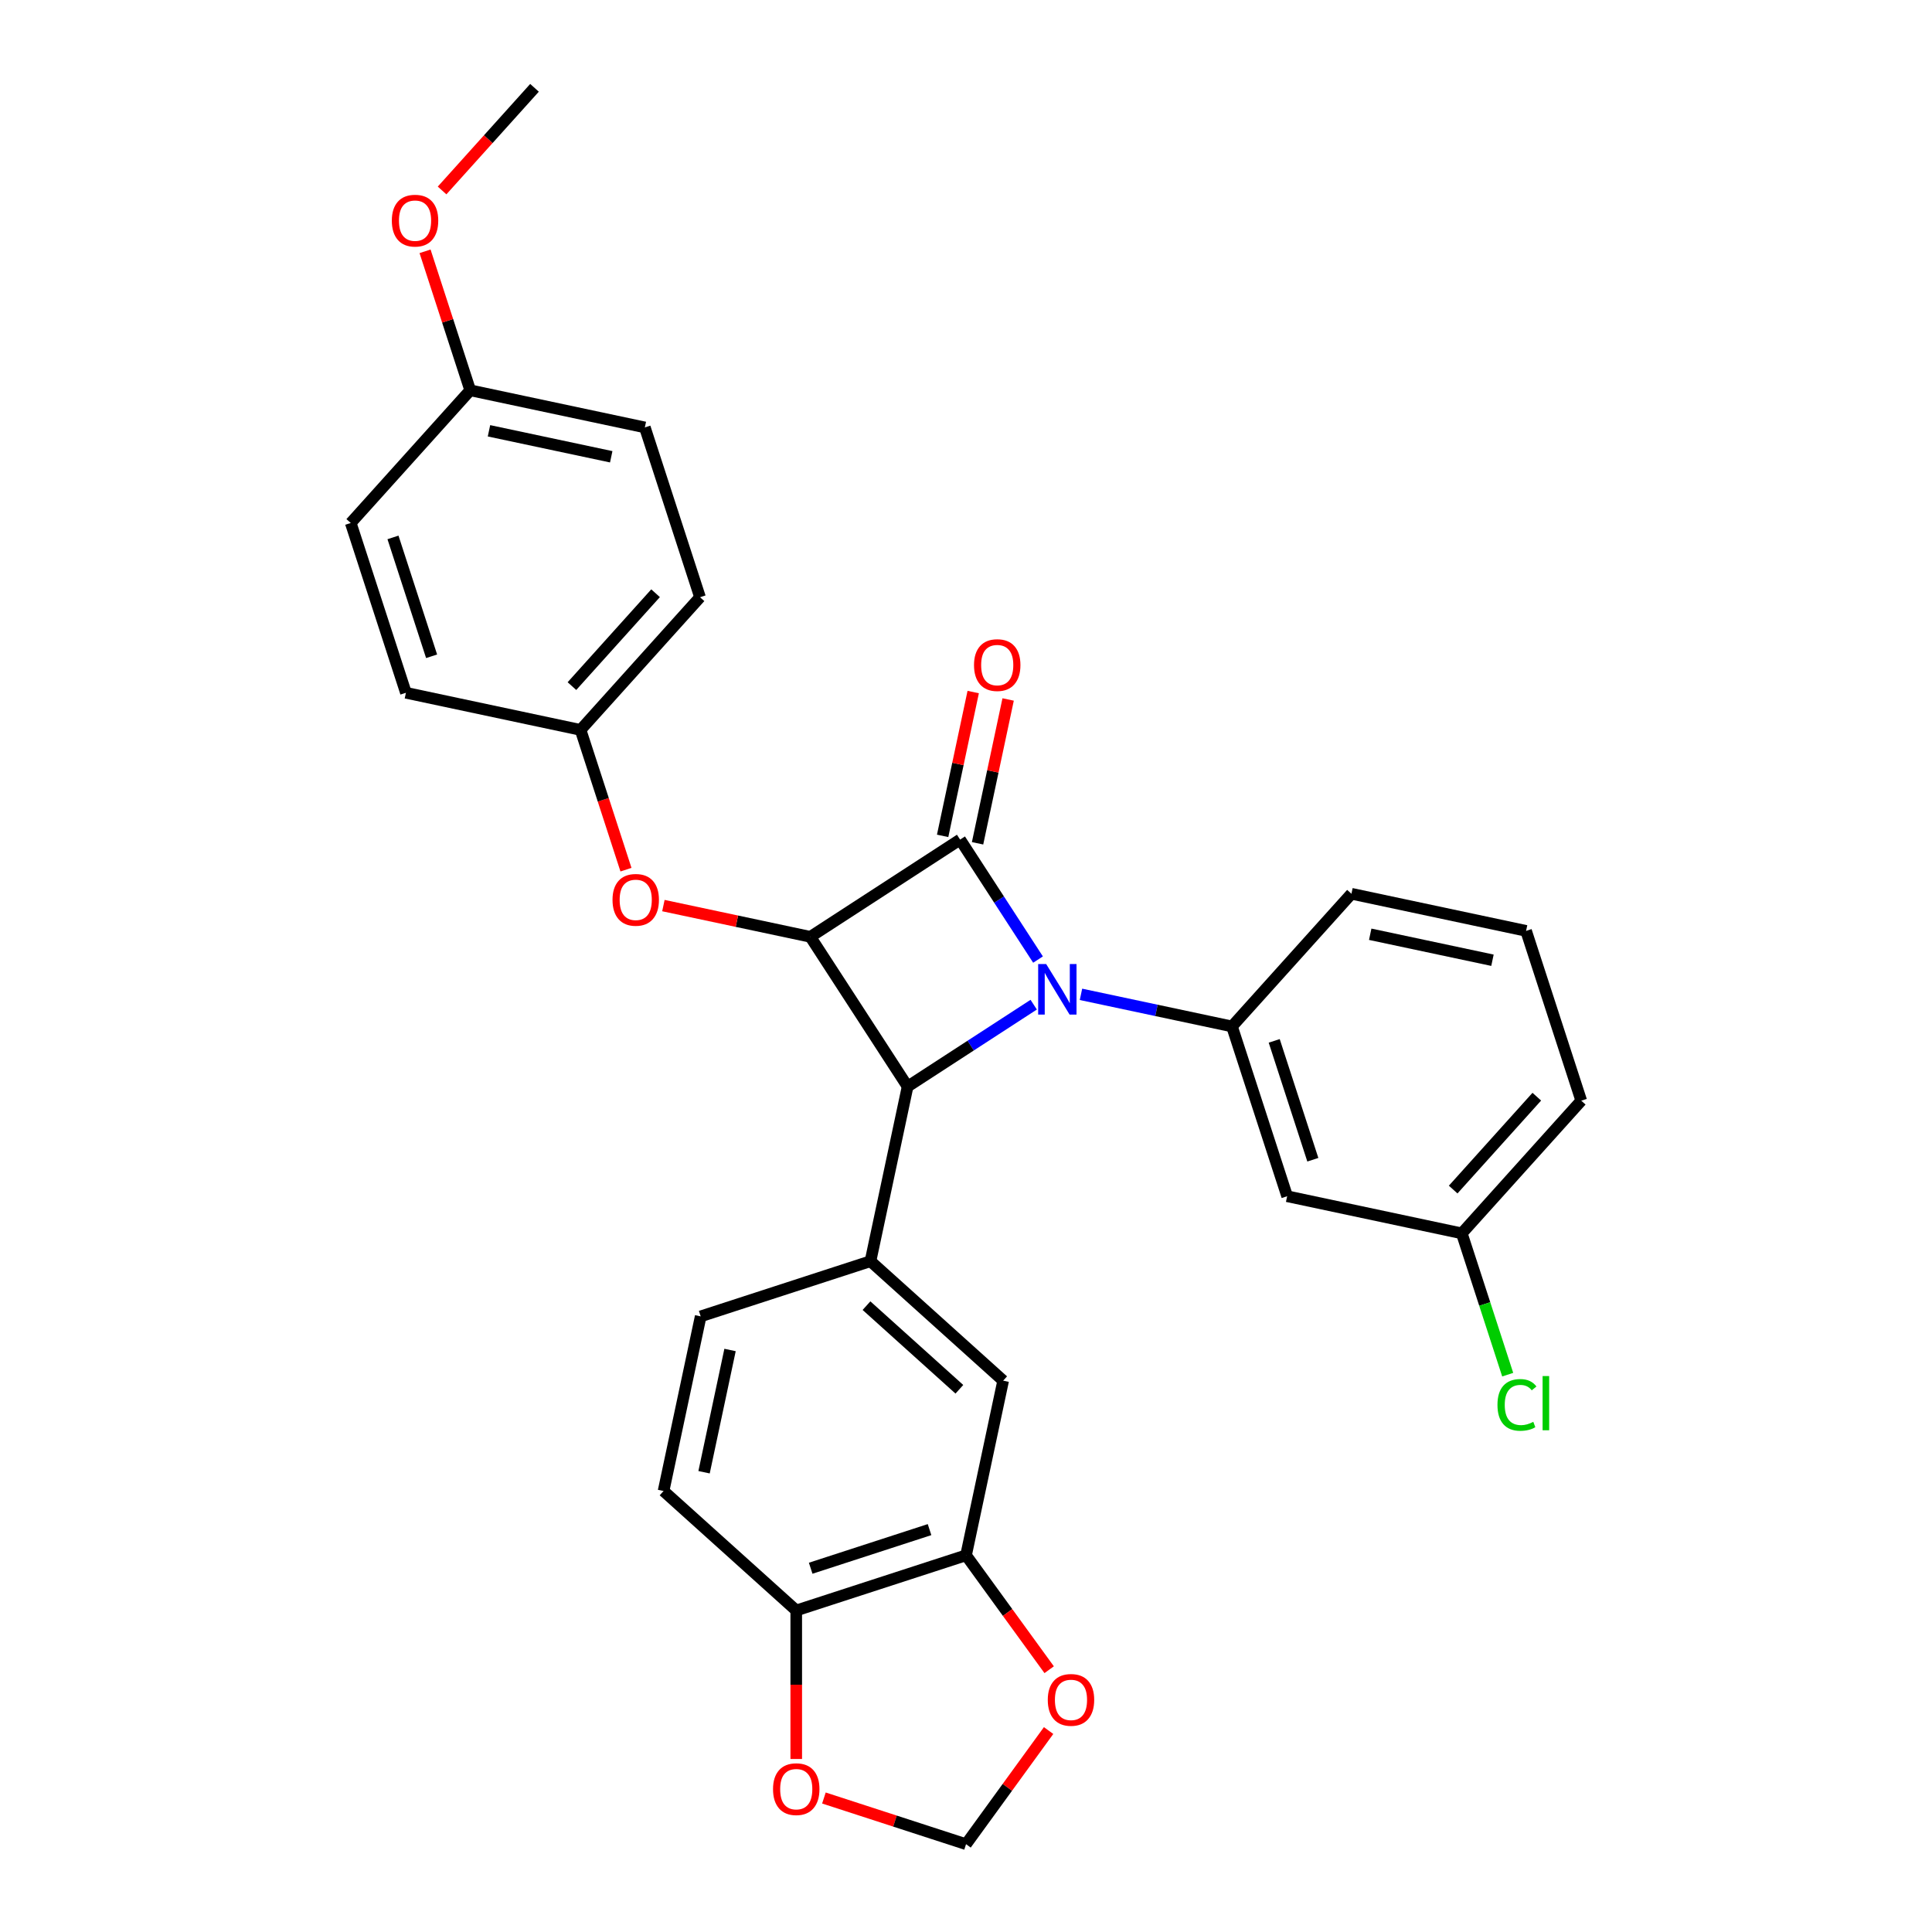 <?xml version='1.0' encoding='iso-8859-1'?>
<svg version='1.1' baseProfile='full'
              xmlns='http://www.w3.org/2000/svg'
                      xmlns:rdkit='http://www.rdkit.org/xml'
                      xmlns:xlink='http://www.w3.org/1999/xlink'
                  xml:space='preserve'
width='1000px' height='1000px' viewBox='0 0 1000 1000'>
<!-- END OF HEADER -->
<rect style='opacity:1.0;fill:#FFFFFF;stroke:none' width='1000' height='1000' x='0' y='0'> </rect>
<path class='bond-0' d='M 537.279,496.674 L 517.113,465.62' style='fill:none;fill-rule:evenodd;stroke:#0000FF;stroke-width:6px;stroke-linecap:butt;stroke-linejoin:miter;stroke-opacity:1' />
<path class='bond-0' d='M 517.113,465.62 L 496.947,434.567' style='fill:none;fill-rule:evenodd;stroke:#000000;stroke-width:6px;stroke-linecap:butt;stroke-linejoin:miter;stroke-opacity:1' />
<path class='bond-2' d='M 535.042,520.015 L 502.408,541.208' style='fill:none;fill-rule:evenodd;stroke:#0000FF;stroke-width:6px;stroke-linecap:butt;stroke-linejoin:miter;stroke-opacity:1' />
<path class='bond-2' d='M 502.408,541.208 L 469.775,562.401' style='fill:none;fill-rule:evenodd;stroke:#000000;stroke-width:6px;stroke-linecap:butt;stroke-linejoin:miter;stroke-opacity:1' />
<path class='bond-3' d='M 559.513,514.67 L 598.591,522.977' style='fill:none;fill-rule:evenodd;stroke:#0000FF;stroke-width:6px;stroke-linecap:butt;stroke-linejoin:miter;stroke-opacity:1' />
<path class='bond-3' d='M 598.591,522.977 L 637.67,531.283' style='fill:none;fill-rule:evenodd;stroke:#000000;stroke-width:6px;stroke-linecap:butt;stroke-linejoin:miter;stroke-opacity:1' />
<path class='bond-9' d='M 505.986,436.488 L 513.897,399.267' style='fill:none;fill-rule:evenodd;stroke:#000000;stroke-width:6px;stroke-linecap:butt;stroke-linejoin:miter;stroke-opacity:1' />
<path class='bond-9' d='M 513.897,399.267 L 521.809,362.046' style='fill:none;fill-rule:evenodd;stroke:#FF0000;stroke-width:6px;stroke-linecap:butt;stroke-linejoin:miter;stroke-opacity:1' />
<path class='bond-9' d='M 487.907,432.645 L 495.819,395.424' style='fill:none;fill-rule:evenodd;stroke:#000000;stroke-width:6px;stroke-linecap:butt;stroke-linejoin:miter;stroke-opacity:1' />
<path class='bond-9' d='M 495.819,395.424 L 503.731,358.204' style='fill:none;fill-rule:evenodd;stroke:#FF0000;stroke-width:6px;stroke-linecap:butt;stroke-linejoin:miter;stroke-opacity:1' />
<path class='bond-29' d='M 496.947,434.567 L 419.444,484.898' style='fill:none;fill-rule:evenodd;stroke:#000000;stroke-width:6px;stroke-linecap:butt;stroke-linejoin:miter;stroke-opacity:1' />
<path class='bond-1' d='M 419.444,484.898 L 469.775,562.401' style='fill:none;fill-rule:evenodd;stroke:#000000;stroke-width:6px;stroke-linecap:butt;stroke-linejoin:miter;stroke-opacity:1' />
<path class='bond-5' d='M 419.444,484.898 L 381.41,476.813' style='fill:none;fill-rule:evenodd;stroke:#000000;stroke-width:6px;stroke-linecap:butt;stroke-linejoin:miter;stroke-opacity:1' />
<path class='bond-5' d='M 381.41,476.813 L 343.375,468.729' style='fill:none;fill-rule:evenodd;stroke:#FF0000;stroke-width:6px;stroke-linecap:butt;stroke-linejoin:miter;stroke-opacity:1' />
<path class='bond-4' d='M 469.775,562.401 L 450.561,652.793' style='fill:none;fill-rule:evenodd;stroke:#000000;stroke-width:6px;stroke-linecap:butt;stroke-linejoin:miter;stroke-opacity:1' />
<path class='bond-8' d='M 637.67,531.283 L 666.226,619.172' style='fill:none;fill-rule:evenodd;stroke:#000000;stroke-width:6px;stroke-linecap:butt;stroke-linejoin:miter;stroke-opacity:1' />
<path class='bond-8' d='M 659.531,538.755 L 679.521,600.277' style='fill:none;fill-rule:evenodd;stroke:#000000;stroke-width:6px;stroke-linecap:butt;stroke-linejoin:miter;stroke-opacity:1' />
<path class='bond-19' d='M 637.67,531.283 L 699.505,462.608' style='fill:none;fill-rule:evenodd;stroke:#000000;stroke-width:6px;stroke-linecap:butt;stroke-linejoin:miter;stroke-opacity:1' />
<path class='bond-6' d='M 450.561,652.793 L 519.236,714.628' style='fill:none;fill-rule:evenodd;stroke:#000000;stroke-width:6px;stroke-linecap:butt;stroke-linejoin:miter;stroke-opacity:1' />
<path class='bond-6' d='M 448.495,675.803 L 496.568,719.088' style='fill:none;fill-rule:evenodd;stroke:#000000;stroke-width:6px;stroke-linecap:butt;stroke-linejoin:miter;stroke-opacity:1' />
<path class='bond-13' d='M 450.561,652.793 L 362.673,681.35' style='fill:none;fill-rule:evenodd;stroke:#000000;stroke-width:6px;stroke-linecap:butt;stroke-linejoin:miter;stroke-opacity:1' />
<path class='bond-16' d='M 324.001,450.141 L 312.248,413.968' style='fill:none;fill-rule:evenodd;stroke:#FF0000;stroke-width:6px;stroke-linecap:butt;stroke-linejoin:miter;stroke-opacity:1' />
<path class='bond-16' d='M 312.248,413.968 L 300.495,377.796' style='fill:none;fill-rule:evenodd;stroke:#000000;stroke-width:6px;stroke-linecap:butt;stroke-linejoin:miter;stroke-opacity:1' />
<path class='bond-7' d='M 519.236,714.628 L 500.023,805.02' style='fill:none;fill-rule:evenodd;stroke:#000000;stroke-width:6px;stroke-linecap:butt;stroke-linejoin:miter;stroke-opacity:1' />
<path class='bond-11' d='M 500.023,805.02 L 521.536,834.63' style='fill:none;fill-rule:evenodd;stroke:#000000;stroke-width:6px;stroke-linecap:butt;stroke-linejoin:miter;stroke-opacity:1' />
<path class='bond-11' d='M 521.536,834.63 L 543.048,864.239' style='fill:none;fill-rule:evenodd;stroke:#FF0000;stroke-width:6px;stroke-linecap:butt;stroke-linejoin:miter;stroke-opacity:1' />
<path class='bond-31' d='M 500.023,805.02 L 412.134,833.577' style='fill:none;fill-rule:evenodd;stroke:#000000;stroke-width:6px;stroke-linecap:butt;stroke-linejoin:miter;stroke-opacity:1' />
<path class='bond-31' d='M 481.128,791.726 L 419.606,811.716' style='fill:none;fill-rule:evenodd;stroke:#000000;stroke-width:6px;stroke-linecap:butt;stroke-linejoin:miter;stroke-opacity:1' />
<path class='bond-17' d='M 666.226,619.172 L 756.619,638.385' style='fill:none;fill-rule:evenodd;stroke:#000000;stroke-width:6px;stroke-linecap:butt;stroke-linejoin:miter;stroke-opacity:1' />
<path class='bond-10' d='M 412.134,833.577 L 343.459,771.742' style='fill:none;fill-rule:evenodd;stroke:#000000;stroke-width:6px;stroke-linecap:butt;stroke-linejoin:miter;stroke-opacity:1' />
<path class='bond-12' d='M 412.134,833.577 L 412.134,872.011' style='fill:none;fill-rule:evenodd;stroke:#000000;stroke-width:6px;stroke-linecap:butt;stroke-linejoin:miter;stroke-opacity:1' />
<path class='bond-12' d='M 412.134,872.011 L 412.134,910.445' style='fill:none;fill-rule:evenodd;stroke:#FF0000;stroke-width:6px;stroke-linecap:butt;stroke-linejoin:miter;stroke-opacity:1' />
<path class='bond-14' d='M 542.753,895.733 L 521.388,925.139' style='fill:none;fill-rule:evenodd;stroke:#FF0000;stroke-width:6px;stroke-linecap:butt;stroke-linejoin:miter;stroke-opacity:1' />
<path class='bond-14' d='M 521.388,925.139 L 500.023,954.545' style='fill:none;fill-rule:evenodd;stroke:#000000;stroke-width:6px;stroke-linecap:butt;stroke-linejoin:miter;stroke-opacity:1' />
<path class='bond-32' d='M 426.458,930.643 L 463.241,942.594' style='fill:none;fill-rule:evenodd;stroke:#FF0000;stroke-width:6px;stroke-linecap:butt;stroke-linejoin:miter;stroke-opacity:1' />
<path class='bond-32' d='M 463.241,942.594 L 500.023,954.545' style='fill:none;fill-rule:evenodd;stroke:#000000;stroke-width:6px;stroke-linecap:butt;stroke-linejoin:miter;stroke-opacity:1' />
<path class='bond-15' d='M 362.673,681.35 L 343.459,771.742' style='fill:none;fill-rule:evenodd;stroke:#000000;stroke-width:6px;stroke-linecap:butt;stroke-linejoin:miter;stroke-opacity:1' />
<path class='bond-15' d='M 377.869,698.751 L 364.42,762.026' style='fill:none;fill-rule:evenodd;stroke:#000000;stroke-width:6px;stroke-linecap:butt;stroke-linejoin:miter;stroke-opacity:1' />
<path class='bond-21' d='M 300.495,377.796 L 210.103,358.582' style='fill:none;fill-rule:evenodd;stroke:#000000;stroke-width:6px;stroke-linecap:butt;stroke-linejoin:miter;stroke-opacity:1' />
<path class='bond-22' d='M 300.495,377.796 L 362.33,309.12' style='fill:none;fill-rule:evenodd;stroke:#000000;stroke-width:6px;stroke-linecap:butt;stroke-linejoin:miter;stroke-opacity:1' />
<path class='bond-22' d='M 296.035,355.127 L 339.32,307.055' style='fill:none;fill-rule:evenodd;stroke:#000000;stroke-width:6px;stroke-linecap:butt;stroke-linejoin:miter;stroke-opacity:1' />
<path class='bond-20' d='M 756.619,638.385 L 768.501,674.955' style='fill:none;fill-rule:evenodd;stroke:#000000;stroke-width:6px;stroke-linecap:butt;stroke-linejoin:miter;stroke-opacity:1' />
<path class='bond-20' d='M 768.501,674.955 L 780.383,711.525' style='fill:none;fill-rule:evenodd;stroke:#00CC00;stroke-width:6px;stroke-linecap:butt;stroke-linejoin:miter;stroke-opacity:1' />
<path class='bond-30' d='M 756.619,638.385 L 818.454,569.71' style='fill:none;fill-rule:evenodd;stroke:#000000;stroke-width:6px;stroke-linecap:butt;stroke-linejoin:miter;stroke-opacity:1' />
<path class='bond-30' d='M 752.159,615.717 L 795.444,567.644' style='fill:none;fill-rule:evenodd;stroke:#000000;stroke-width:6px;stroke-linecap:butt;stroke-linejoin:miter;stroke-opacity:1' />
<path class='bond-18' d='M 243.381,202.018 L 333.774,221.232' style='fill:none;fill-rule:evenodd;stroke:#000000;stroke-width:6px;stroke-linecap:butt;stroke-linejoin:miter;stroke-opacity:1' />
<path class='bond-18' d='M 253.097,222.979 L 316.372,236.428' style='fill:none;fill-rule:evenodd;stroke:#000000;stroke-width:6px;stroke-linecap:butt;stroke-linejoin:miter;stroke-opacity:1' />
<path class='bond-25' d='M 243.381,202.018 L 231.694,166.049' style='fill:none;fill-rule:evenodd;stroke:#000000;stroke-width:6px;stroke-linecap:butt;stroke-linejoin:miter;stroke-opacity:1' />
<path class='bond-25' d='M 231.694,166.049 L 220.007,130.08' style='fill:none;fill-rule:evenodd;stroke:#FF0000;stroke-width:6px;stroke-linecap:butt;stroke-linejoin:miter;stroke-opacity:1' />
<path class='bond-33' d='M 243.381,202.018 L 181.546,270.694' style='fill:none;fill-rule:evenodd;stroke:#000000;stroke-width:6px;stroke-linecap:butt;stroke-linejoin:miter;stroke-opacity:1' />
<path class='bond-26' d='M 699.505,462.608 L 789.897,481.821' style='fill:none;fill-rule:evenodd;stroke:#000000;stroke-width:6px;stroke-linecap:butt;stroke-linejoin:miter;stroke-opacity:1' />
<path class='bond-26' d='M 709.221,483.568 L 772.496,497.018' style='fill:none;fill-rule:evenodd;stroke:#000000;stroke-width:6px;stroke-linecap:butt;stroke-linejoin:miter;stroke-opacity:1' />
<path class='bond-24' d='M 210.103,358.582 L 181.546,270.694' style='fill:none;fill-rule:evenodd;stroke:#000000;stroke-width:6px;stroke-linecap:butt;stroke-linejoin:miter;stroke-opacity:1' />
<path class='bond-24' d='M 223.397,339.688 L 203.407,278.166' style='fill:none;fill-rule:evenodd;stroke:#000000;stroke-width:6px;stroke-linecap:butt;stroke-linejoin:miter;stroke-opacity:1' />
<path class='bond-23' d='M 362.33,309.12 L 333.774,221.232' style='fill:none;fill-rule:evenodd;stroke:#000000;stroke-width:6px;stroke-linecap:butt;stroke-linejoin:miter;stroke-opacity:1' />
<path class='bond-28' d='M 228.82,98.586 L 252.74,72.02' style='fill:none;fill-rule:evenodd;stroke:#FF0000;stroke-width:6px;stroke-linecap:butt;stroke-linejoin:miter;stroke-opacity:1' />
<path class='bond-28' d='M 252.74,72.02 L 276.66,45.455' style='fill:none;fill-rule:evenodd;stroke:#000000;stroke-width:6px;stroke-linecap:butt;stroke-linejoin:miter;stroke-opacity:1' />
<path class='bond-27' d='M 789.897,481.821 L 818.454,569.71' style='fill:none;fill-rule:evenodd;stroke:#000000;stroke-width:6px;stroke-linecap:butt;stroke-linejoin:miter;stroke-opacity:1' />
<path  class='atom-0' d='M 541.493 498.984
L 550.068 512.846
Q 550.919 514.214, 552.286 516.69
Q 553.654 519.167, 553.728 519.315
L 553.728 498.984
L 557.203 498.984
L 557.203 525.155
L 553.617 525.155
L 544.413 510
Q 543.341 508.225, 542.195 506.192
Q 541.086 504.159, 540.753 503.531
L 540.753 525.155
L 537.353 525.155
L 537.353 498.984
L 541.493 498.984
' fill='#0000FF'/>
<path  class='atom-6' d='M 317.038 465.758
Q 317.038 459.474, 320.143 455.963
Q 323.248 452.451, 329.052 452.451
Q 334.855 452.451, 337.96 455.963
Q 341.065 459.474, 341.065 465.758
Q 341.065 472.116, 337.923 475.739
Q 334.781 479.324, 329.052 479.324
Q 323.285 479.324, 320.143 475.739
Q 317.038 472.153, 317.038 465.758
M 329.052 476.367
Q 333.044 476.367, 335.188 473.706
Q 337.369 471.007, 337.369 465.758
Q 337.369 460.62, 335.188 458.033
Q 333.044 455.408, 329.052 455.408
Q 325.059 455.408, 322.878 457.996
Q 320.735 460.583, 320.735 465.758
Q 320.735 471.044, 322.878 473.706
Q 325.059 476.367, 329.052 476.367
' fill='#FF0000'/>
<path  class='atom-10' d='M 504.147 344.249
Q 504.147 337.965, 507.252 334.453
Q 510.357 330.941, 516.16 330.941
Q 521.964 330.941, 525.069 334.453
Q 528.174 337.965, 528.174 344.249
Q 528.174 350.606, 525.032 354.229
Q 521.89 357.815, 516.16 357.815
Q 510.394 357.815, 507.252 354.229
Q 504.147 350.643, 504.147 344.249
M 516.16 354.857
Q 520.152 354.857, 522.296 352.196
Q 524.477 349.498, 524.477 344.249
Q 524.477 339.11, 522.296 336.523
Q 520.152 333.898, 516.16 333.898
Q 512.168 333.898, 509.987 336.486
Q 507.843 339.073, 507.843 344.249
Q 507.843 349.534, 509.987 352.196
Q 512.168 354.857, 516.16 354.857
' fill='#FF0000'/>
<path  class='atom-12' d='M 542.328 879.857
Q 542.328 873.573, 545.433 870.061
Q 548.538 866.55, 554.341 866.55
Q 560.145 866.55, 563.25 870.061
Q 566.355 873.573, 566.355 879.857
Q 566.355 886.215, 563.213 889.837
Q 560.071 893.423, 554.341 893.423
Q 548.575 893.423, 545.433 889.837
Q 542.328 886.252, 542.328 879.857
M 554.341 890.466
Q 558.333 890.466, 560.477 887.804
Q 562.658 885.106, 562.658 879.857
Q 562.658 874.719, 560.477 872.131
Q 558.333 869.507, 554.341 869.507
Q 550.349 869.507, 548.168 872.094
Q 546.024 874.682, 546.024 879.857
Q 546.024 885.143, 548.168 887.804
Q 550.349 890.466, 554.341 890.466
' fill='#FF0000'/>
<path  class='atom-13' d='M 400.121 926.063
Q 400.121 919.779, 403.226 916.267
Q 406.331 912.755, 412.134 912.755
Q 417.938 912.755, 421.043 916.267
Q 424.148 919.779, 424.148 926.063
Q 424.148 932.421, 421.006 936.043
Q 417.864 939.629, 412.134 939.629
Q 406.368 939.629, 403.226 936.043
Q 400.121 932.458, 400.121 926.063
M 412.134 936.671
Q 416.127 936.671, 418.27 934.01
Q 420.451 931.312, 420.451 926.063
Q 420.451 920.925, 418.27 918.337
Q 416.127 915.713, 412.134 915.713
Q 408.142 915.713, 405.961 918.3
Q 403.817 920.888, 403.817 926.063
Q 403.817 931.349, 405.961 934.01
Q 408.142 936.671, 412.134 936.671
' fill='#FF0000'/>
<path  class='atom-21' d='M 775.084 727.179
Q 775.084 720.674, 778.115 717.273
Q 781.183 713.835, 786.987 713.835
Q 792.384 713.835, 795.267 717.643
L 792.827 719.639
Q 790.72 716.866, 786.987 716.866
Q 783.031 716.866, 780.924 719.528
Q 778.854 722.152, 778.854 727.179
Q 778.854 732.355, 780.998 735.016
Q 783.179 737.677, 787.393 737.677
Q 790.277 737.677, 793.64 735.94
L 794.675 738.712
Q 793.308 739.6, 791.238 740.117
Q 789.168 740.635, 786.876 740.635
Q 781.183 740.635, 778.115 737.16
Q 775.084 733.685, 775.084 727.179
' fill='#00CC00'/>
<path  class='atom-21' d='M 798.446 712.246
L 801.846 712.246
L 801.846 740.302
L 798.446 740.302
L 798.446 712.246
' fill='#00CC00'/>
<path  class='atom-26' d='M 202.811 114.204
Q 202.811 107.92, 205.916 104.408
Q 209.021 100.896, 214.825 100.896
Q 220.628 100.896, 223.733 104.408
Q 226.838 107.92, 226.838 114.204
Q 226.838 120.562, 223.696 124.184
Q 220.554 127.77, 214.825 127.77
Q 209.058 127.77, 205.916 124.184
Q 202.811 120.599, 202.811 114.204
M 214.825 124.813
Q 218.817 124.813, 220.961 122.151
Q 223.142 119.453, 223.142 114.204
Q 223.142 109.066, 220.961 106.478
Q 218.817 103.854, 214.825 103.854
Q 210.832 103.854, 208.651 106.441
Q 206.508 109.029, 206.508 114.204
Q 206.508 119.49, 208.651 122.151
Q 210.832 124.813, 214.825 124.813
' fill='#FF0000'/>
</svg>

